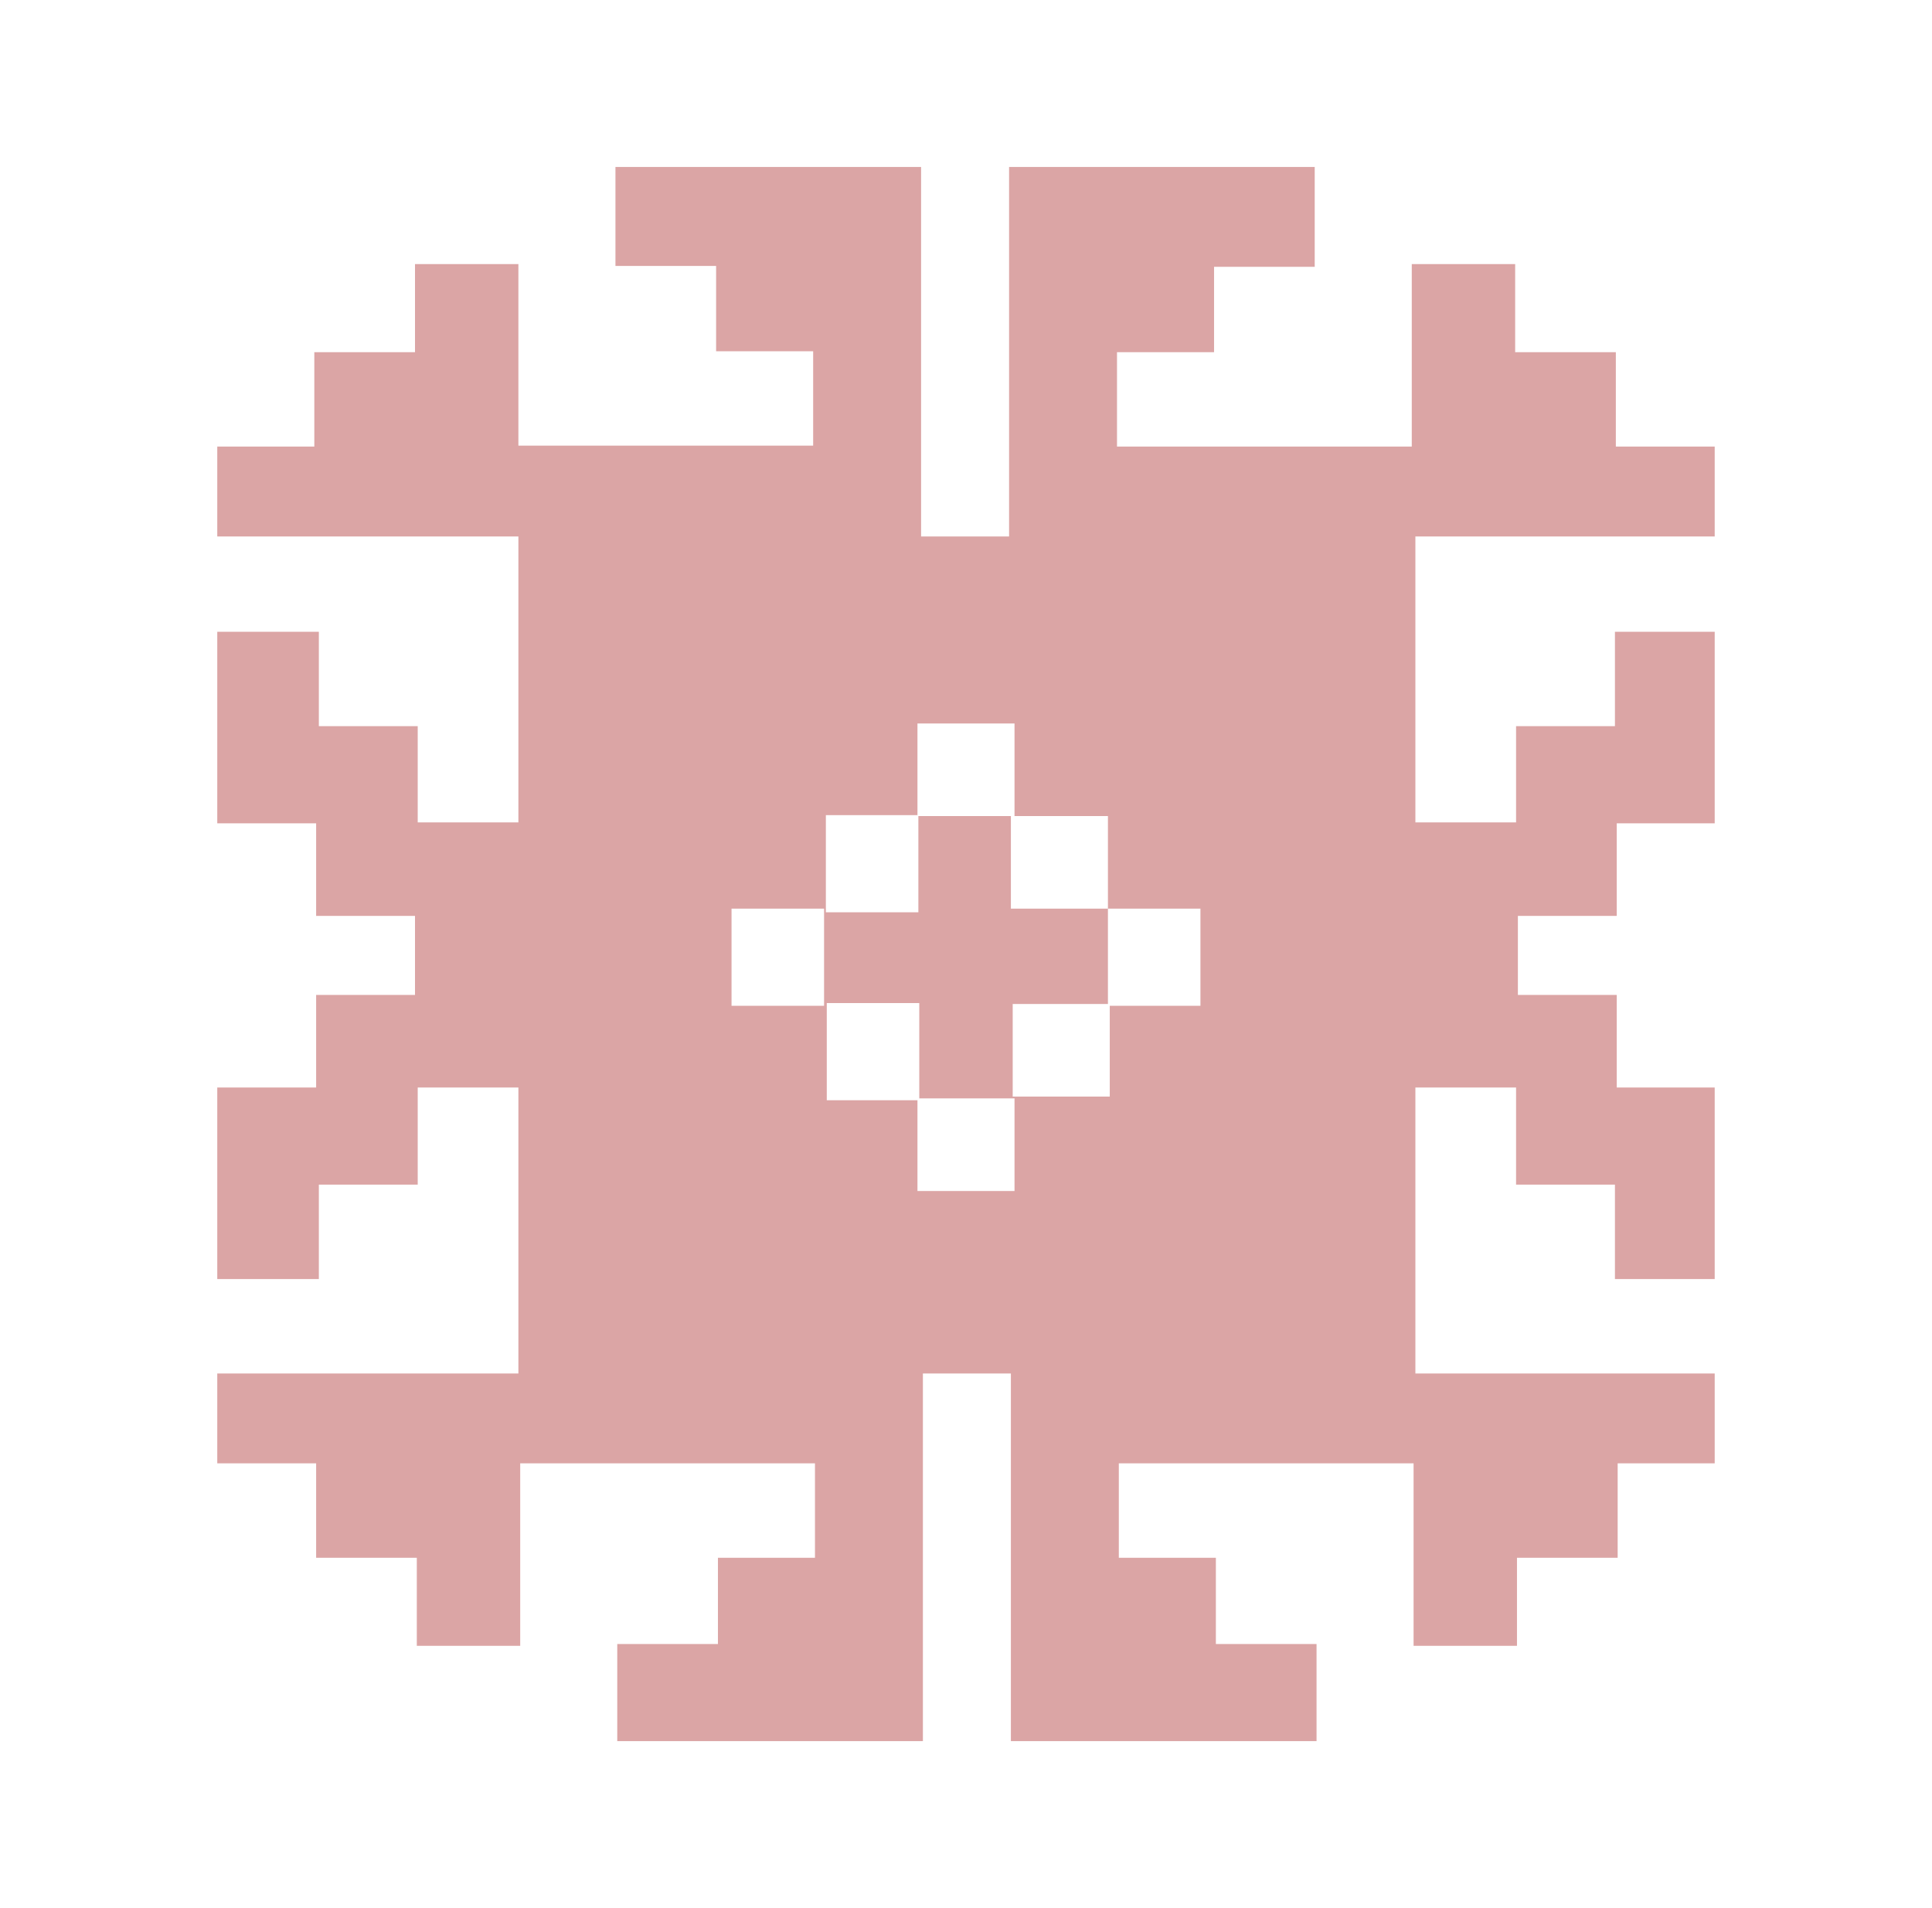 <svg width="81" height="80" viewBox="0 0 81 80" fill="none" xmlns="http://www.w3.org/2000/svg">
<g clip-path="url(#clip0_1192_37965)">
<path d="M71.89 22.491V18.723H67.745V14.765H63.524V11.073H59.189V18.723H46.831V14.765H50.9V11.187H55.12V7H42.306V22.491H38.617V7H25.803V11.149H30.023V14.727H34.092V18.685H21.734V11.073H17.399V14.765H13.178V18.723H9.109V22.491H21.734V34.481H17.513V30.446H13.368V26.488H9.109V34.519H13.254V38.401H17.399V41.713H13.254V45.595H9.109V53.626H13.368V49.668H17.513V45.595H21.734V57.585H9.109V61.353H13.254V65.311H17.475V69.004H21.81V61.353H34.168V65.311H30.1V68.927H25.879V73.076H38.693V57.585H42.382V73.076H55.197V68.927H50.976V65.311H46.907V61.353H59.265V69.004H63.6V65.311H67.821V61.353H71.966V57.585H59.341V45.595H63.562V49.668H67.707V53.626H71.928V45.595H67.783V41.713H63.638V38.401H67.783V34.519H71.928V26.488H67.707V30.446H63.562V34.481H59.341V22.491H71.966H71.89ZM34.549 42.169H30.67V38.097H34.549V42.169ZM34.625 34.176H38.465V30.332H42.534V34.215H38.503V38.249H34.625V34.176ZM42.534 49.934H38.465V46.128H34.663V42.055H38.541V46.052H42.534V49.934ZM50.329 42.169H46.527V45.976H42.458V42.093H46.451V38.097H42.382V34.215H46.451V38.097H50.329V42.169Z" fill="#DBA5A5"/>
</g>
<defs>
<clipPath id="clip0_1192_37965">
<rect width="62.781" height="66" fill="white" transform="translate(9.109 7)"/>
</clipPath>
</defs>
</svg>
